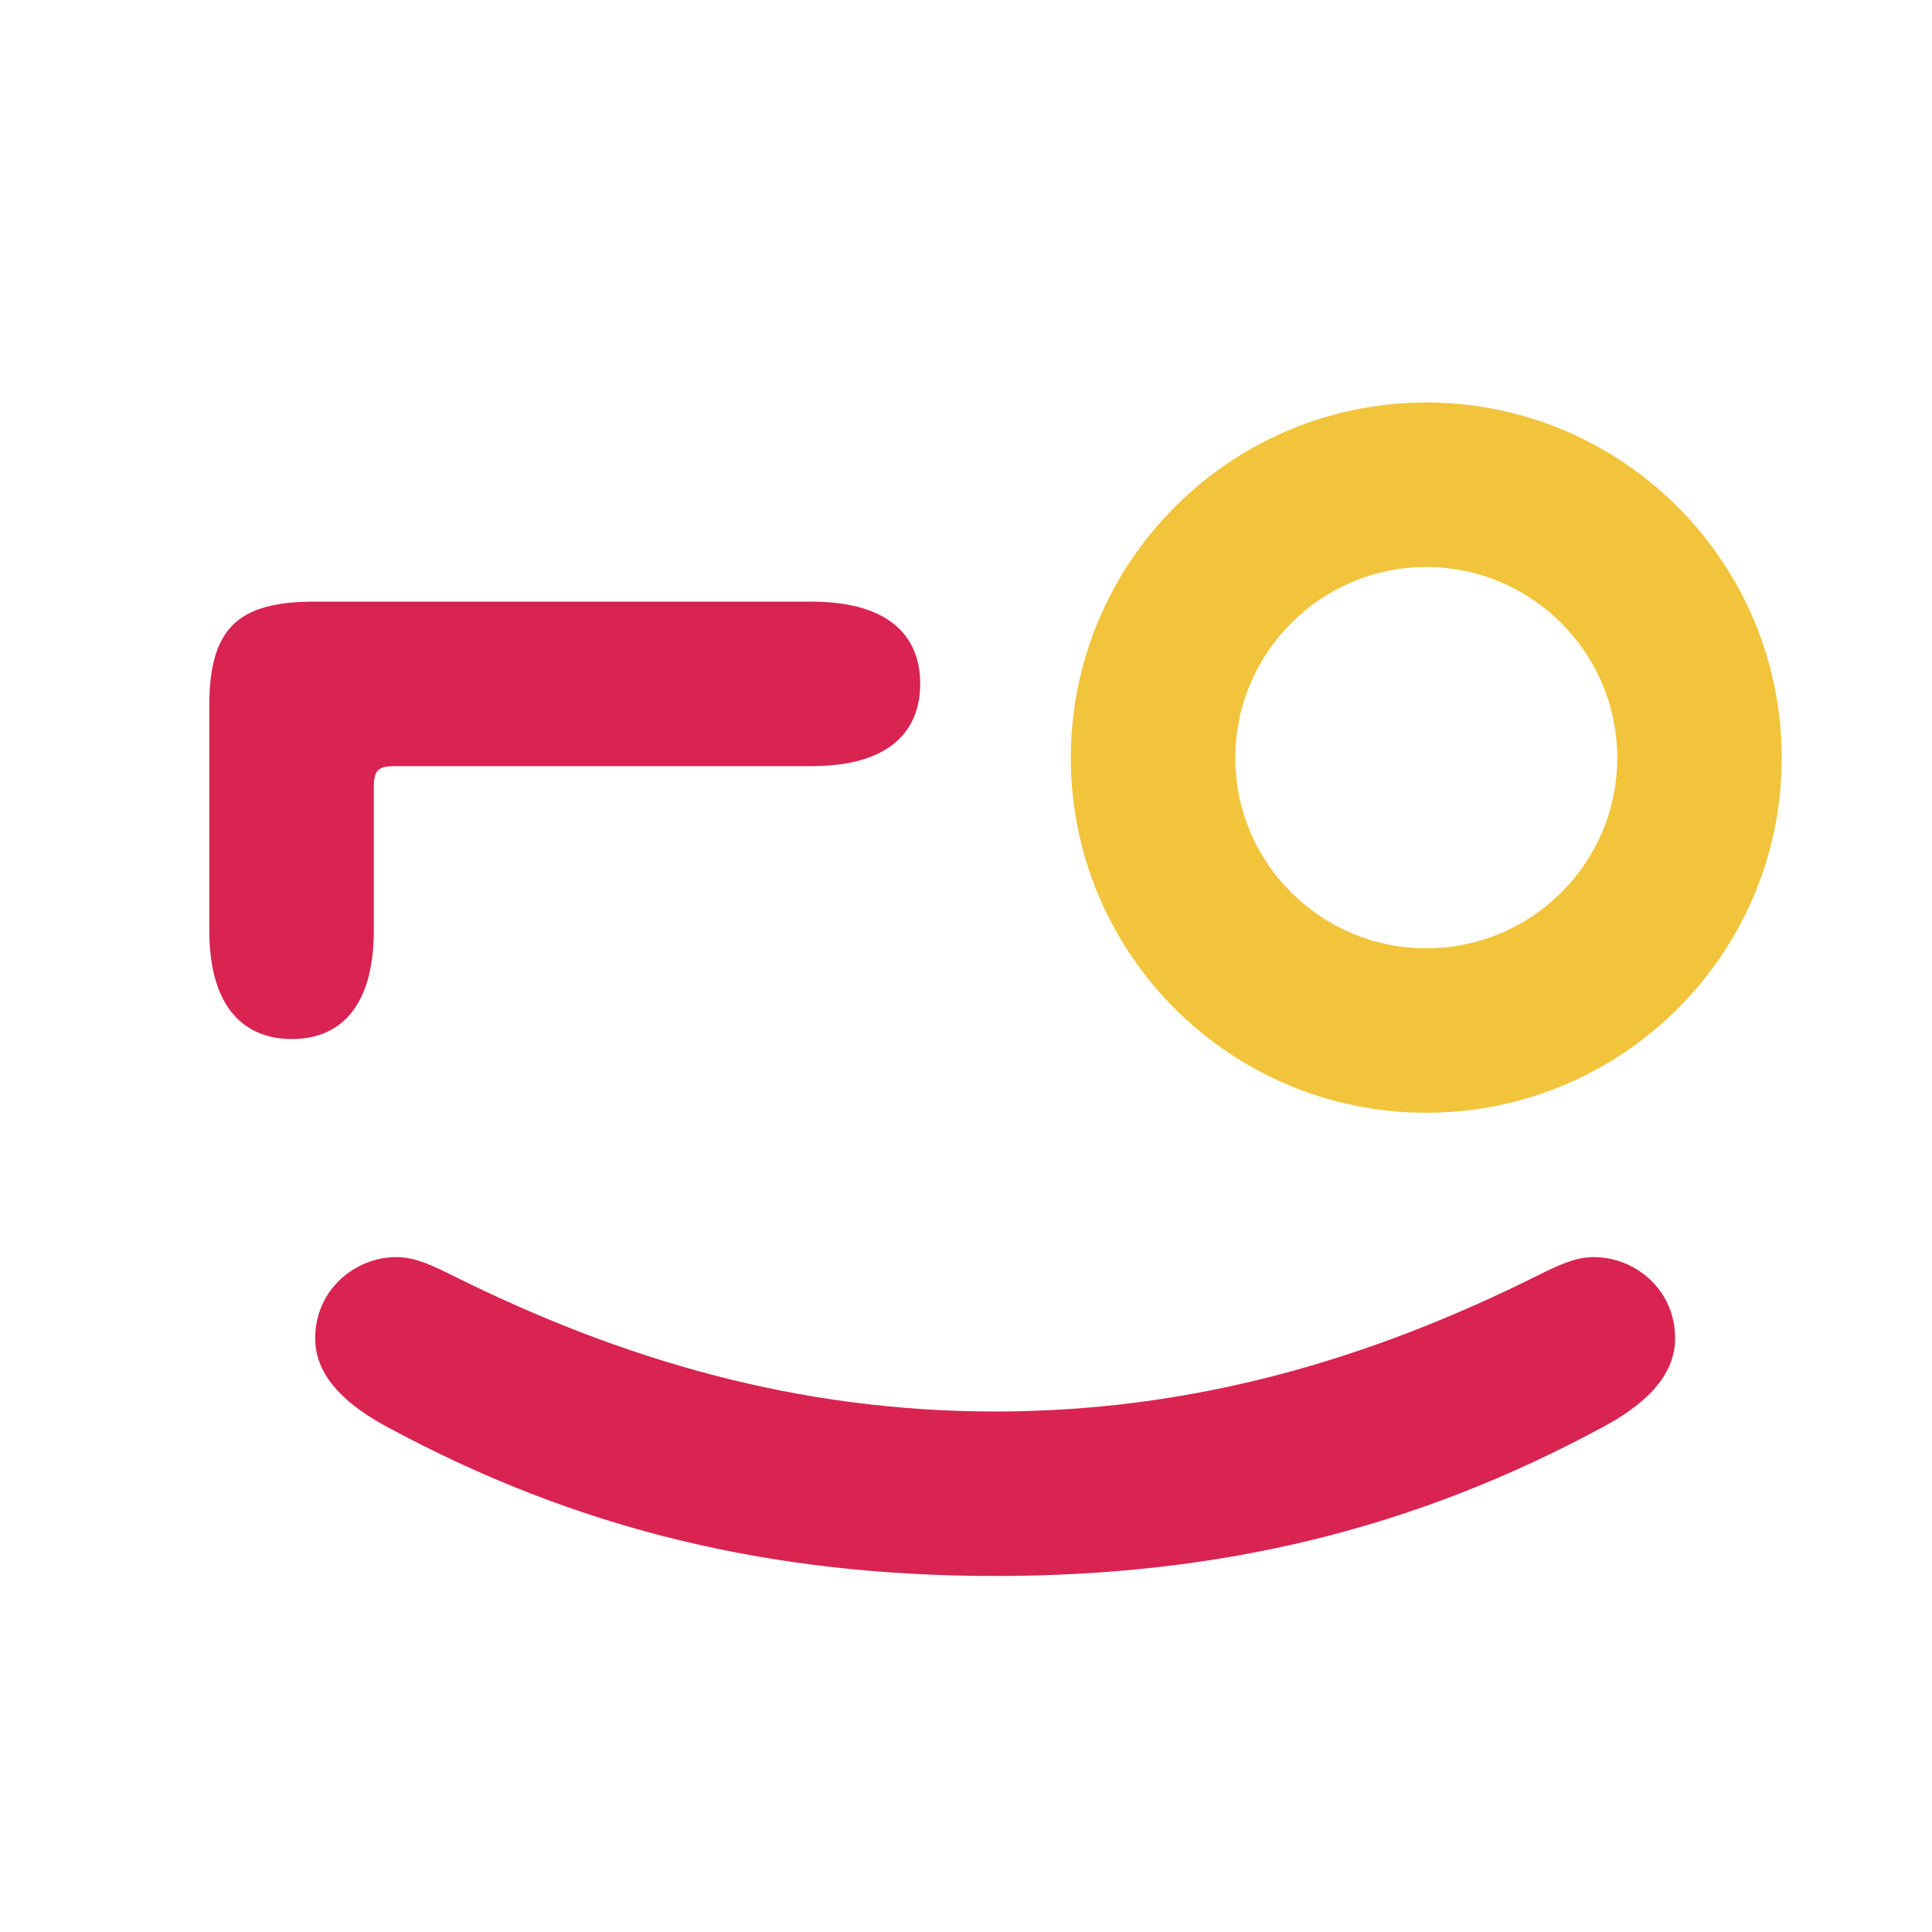 <svg width="54" height="54" viewBox="0 0 54 54" fill="none" xmlns="http://www.w3.org/2000/svg">
    <path fill-rule="evenodd" clip-rule="evenodd" d="M10.448 26.002V22.017C10.448 21.525 10.559 21.414 11.051 21.414H22.68C24.915 21.414 25.72 20.392 25.72 19.106C25.72 17.838 24.915 16.816 22.68 16.816H8.785C6.629 16.816 5.85 17.579 5.85 19.735V26.002C5.85 28.237 6.889 29.041 8.158 29.041C9.426 29.041 10.448 28.237 10.448 26.002Z" fill="#D92351"/>
    <path fill-rule="evenodd" clip-rule="evenodd" d="M44.547 35.136C44.16 35.136 43.783 35.248 43.062 35.609C38.214 38.039 33.275 39.451 27.815 39.452C22.355 39.451 17.415 38.039 12.567 35.609C11.846 35.248 11.469 35.136 11.082 35.136C9.937 35.136 8.809 36.035 8.809 37.408C8.809 38.219 9.312 39.064 10.775 39.858C16.123 42.761 21.579 44.049 27.815 44.049C34.05 44.049 39.506 42.761 44.853 39.858C46.317 39.064 46.82 38.219 46.82 37.408C46.82 36.035 45.693 35.136 44.547 35.136Z" fill="#D92351"/>
    <path fill-rule="evenodd" clip-rule="evenodd" d="M39.865 15.848C42.806 15.848 45.202 18.243 45.202 21.185C45.202 24.127 42.806 26.505 39.865 26.505C36.923 26.505 34.528 24.127 34.528 21.185C34.528 18.243 36.923 15.848 39.865 15.848ZM39.865 31.102C45.343 31.102 49.8 26.663 49.8 21.185C49.8 15.707 45.343 11.25 39.865 11.25C34.386 11.25 29.93 15.707 29.93 21.185C29.93 26.663 34.386 31.102 39.865 31.102Z" fill="#F2C43C"/>
</svg>
